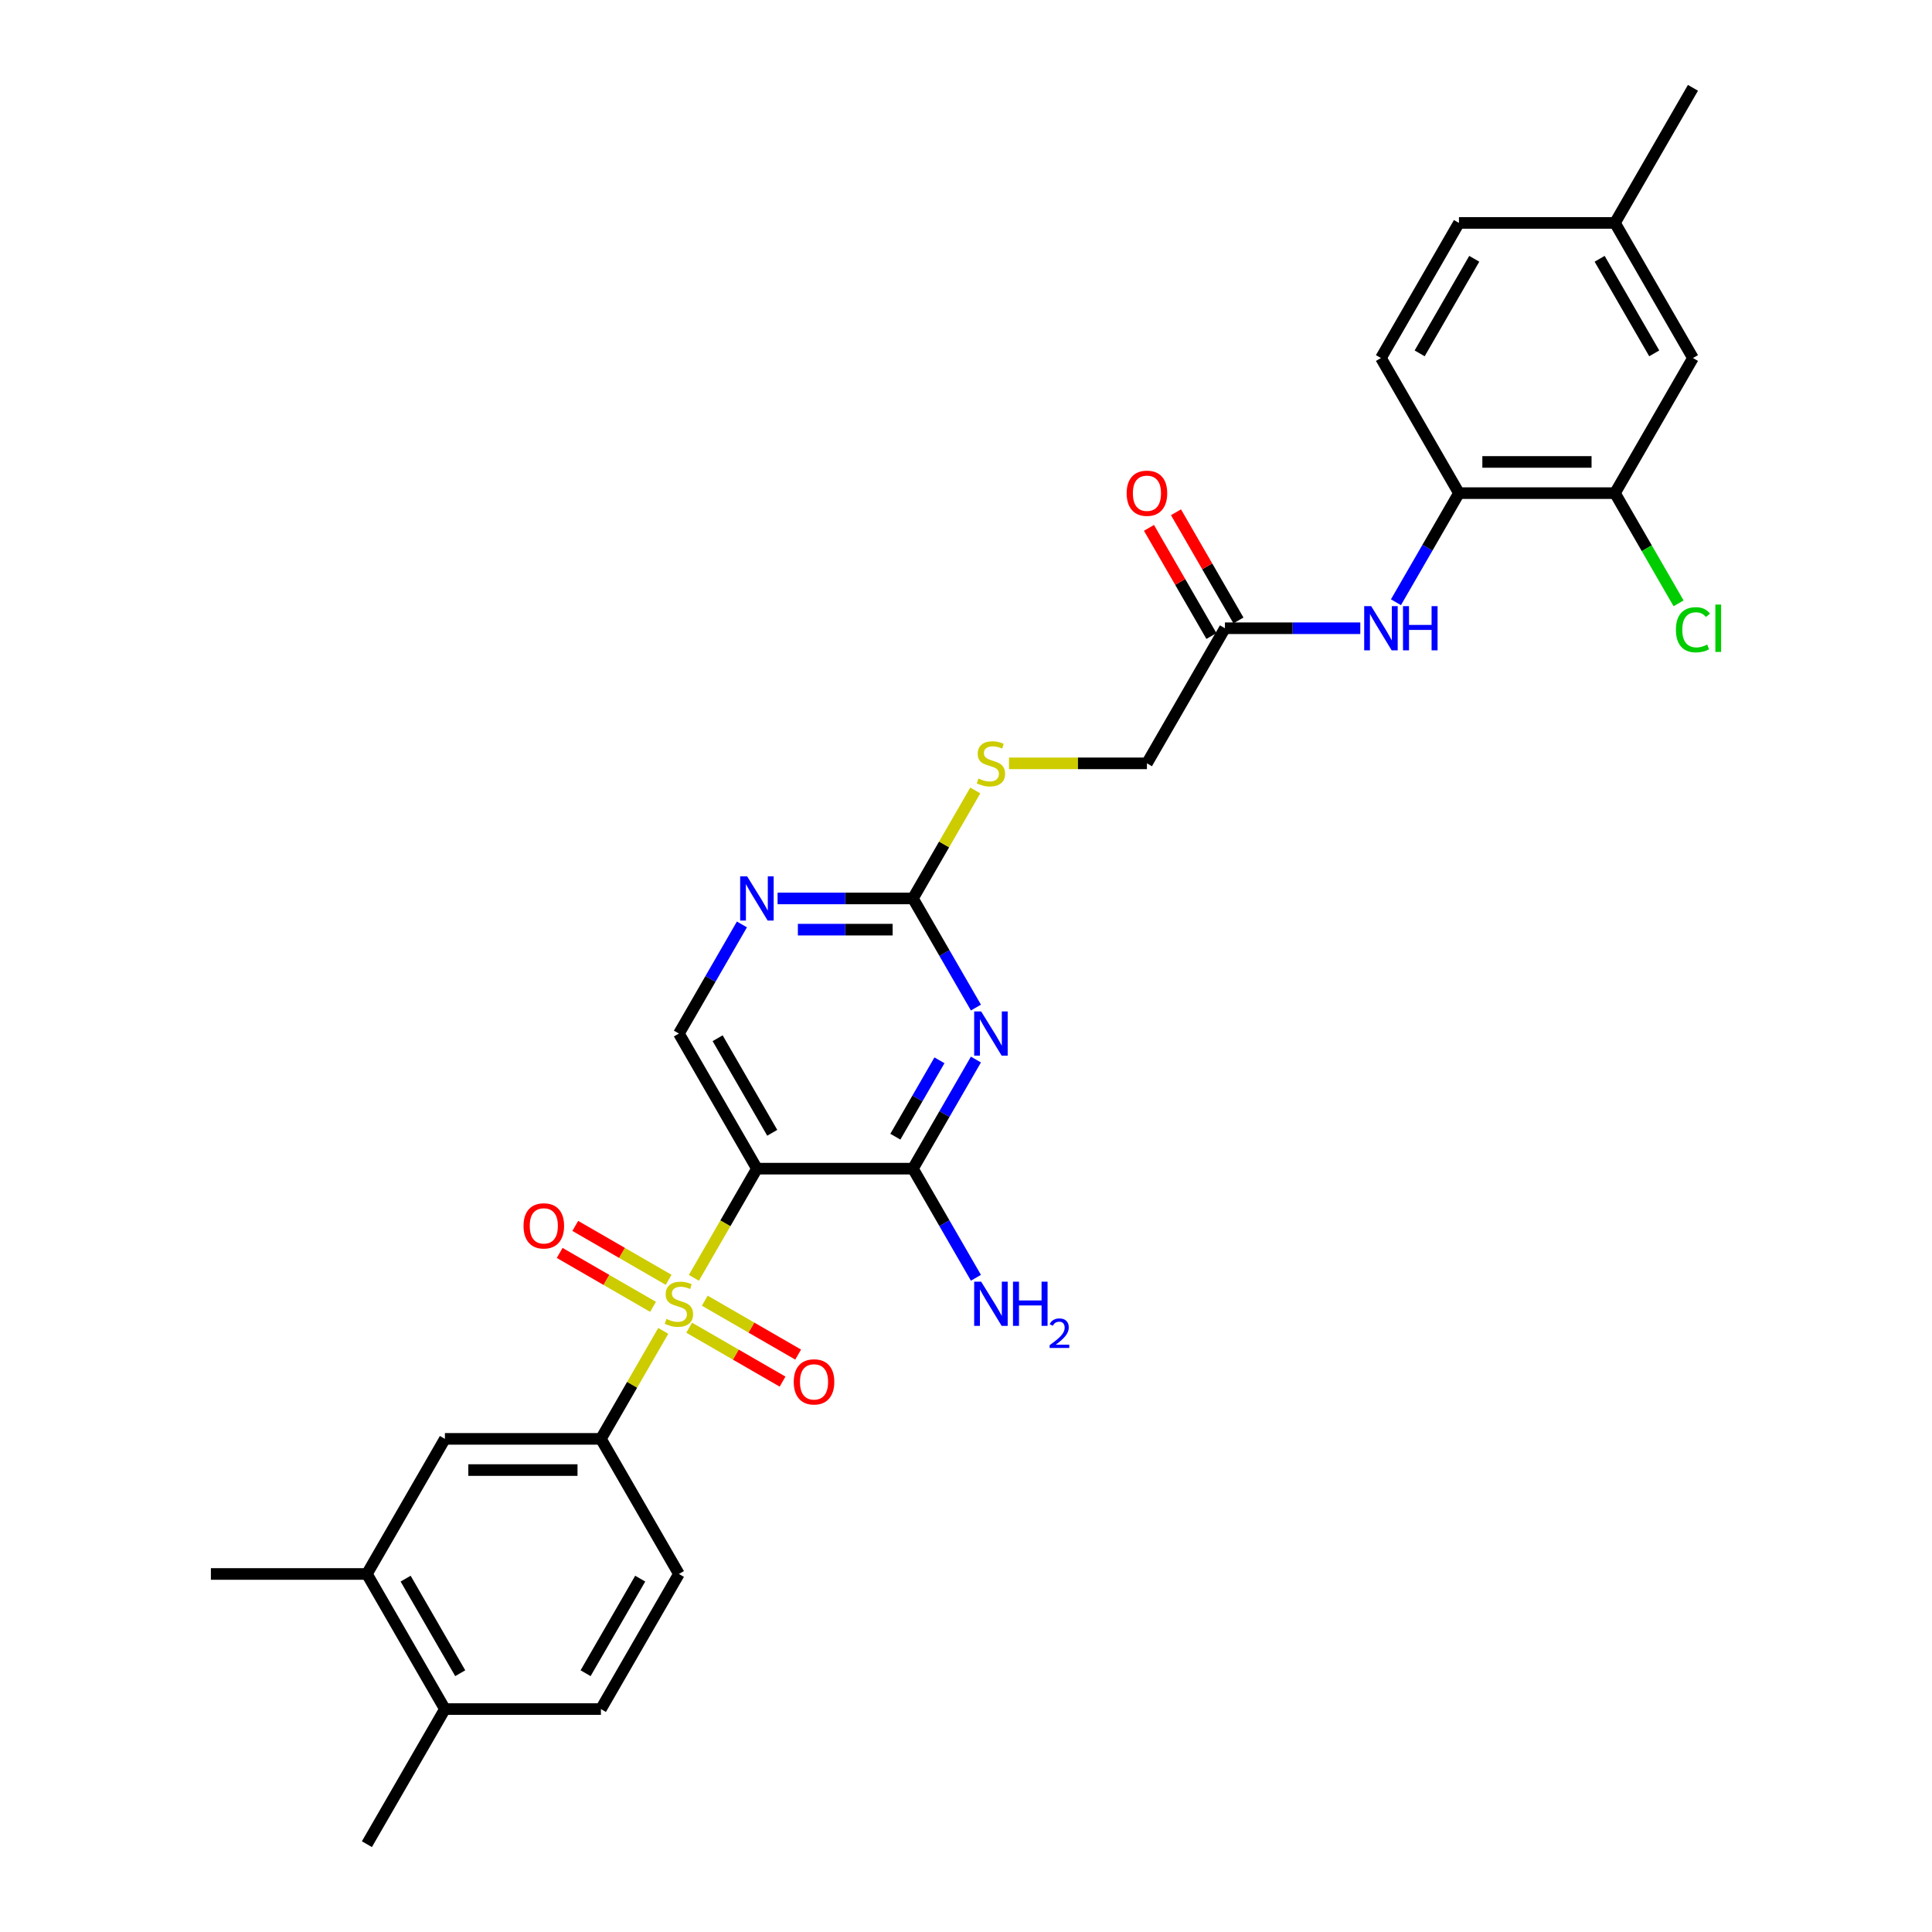 <?xml version='1.0' encoding='iso-8859-1'?>
<svg version='1.1' baseProfile='full'
              xmlns='http://www.w3.org/2000/svg'
                      xmlns:rdkit='http://www.rdkit.org/xml'
                      xmlns:xlink='http://www.w3.org/1999/xlink'
                  xml:space='preserve'
width='1000px' height='1000px' viewBox='0 0 1000 1000'>
<!-- END OF HEADER -->
<rect style='opacity:1.0;fill:#FFFFFF;stroke:none' width='1000' height='1000' x='0' y='0'> </rect>
<path class='bond-0' d='M 359.155,661.405 L 375.468,633.15' style='fill:none;fill-rule:evenodd;stroke:#CCCC00;stroke-width:6px;stroke-linecap:butt;stroke-linejoin:miter;stroke-opacity:1' />
<path class='bond-0' d='M 375.468,633.15 L 391.781,604.895' style='fill:none;fill-rule:evenodd;stroke:#000000;stroke-width:6px;stroke-linecap:butt;stroke-linejoin:miter;stroke-opacity:1' />
<path class='bond-3' d='M 343.304,688.859 L 327.169,716.807' style='fill:none;fill-rule:evenodd;stroke:#CCCC00;stroke-width:6px;stroke-linecap:butt;stroke-linejoin:miter;stroke-opacity:1' />
<path class='bond-3' d='M 327.169,716.807 L 311.033,744.755' style='fill:none;fill-rule:evenodd;stroke:#000000;stroke-width:6px;stroke-linecap:butt;stroke-linejoin:miter;stroke-opacity:1' />
<path class='bond-10' d='M 356.72,687.217 L 380.887,701.169' style='fill:none;fill-rule:evenodd;stroke:#CCCC00;stroke-width:6px;stroke-linecap:butt;stroke-linejoin:miter;stroke-opacity:1' />
<path class='bond-10' d='M 380.887,701.169 L 405.054,715.122' style='fill:none;fill-rule:evenodd;stroke:#FF0000;stroke-width:6px;stroke-linecap:butt;stroke-linejoin:miter;stroke-opacity:1' />
<path class='bond-10' d='M 364.795,673.231 L 388.962,687.183' style='fill:none;fill-rule:evenodd;stroke:#CCCC00;stroke-width:6px;stroke-linecap:butt;stroke-linejoin:miter;stroke-opacity:1' />
<path class='bond-10' d='M 388.962,687.183 L 413.128,701.136' style='fill:none;fill-rule:evenodd;stroke:#FF0000;stroke-width:6px;stroke-linecap:butt;stroke-linejoin:miter;stroke-opacity:1' />
<path class='bond-11' d='M 346.094,662.434 L 321.927,648.481' style='fill:none;fill-rule:evenodd;stroke:#CCCC00;stroke-width:6px;stroke-linecap:butt;stroke-linejoin:miter;stroke-opacity:1' />
<path class='bond-11' d='M 321.927,648.481 L 297.76,634.528' style='fill:none;fill-rule:evenodd;stroke:#FF0000;stroke-width:6px;stroke-linecap:butt;stroke-linejoin:miter;stroke-opacity:1' />
<path class='bond-11' d='M 338.019,676.42 L 313.852,662.467' style='fill:none;fill-rule:evenodd;stroke:#CCCC00;stroke-width:6px;stroke-linecap:butt;stroke-linejoin:miter;stroke-opacity:1' />
<path class='bond-11' d='M 313.852,662.467 L 289.686,648.514' style='fill:none;fill-rule:evenodd;stroke:#FF0000;stroke-width:6px;stroke-linecap:butt;stroke-linejoin:miter;stroke-opacity:1' />
<path class='bond-2' d='M 391.781,604.895 L 472.529,604.895' style='fill:none;fill-rule:evenodd;stroke:#000000;stroke-width:6px;stroke-linecap:butt;stroke-linejoin:miter;stroke-opacity:1' />
<path class='bond-6' d='M 391.781,604.895 L 351.407,534.965' style='fill:none;fill-rule:evenodd;stroke:#000000;stroke-width:6px;stroke-linecap:butt;stroke-linejoin:miter;stroke-opacity:1' />
<path class='bond-6' d='M 399.711,586.331 L 371.449,537.38' style='fill:none;fill-rule:evenodd;stroke:#000000;stroke-width:6px;stroke-linecap:butt;stroke-linejoin:miter;stroke-opacity:1' />
<path class='bond-1' d='M 505.137,548.418 L 488.833,576.656' style='fill:none;fill-rule:evenodd;stroke:#0000FF;stroke-width:6px;stroke-linecap:butt;stroke-linejoin:miter;stroke-opacity:1' />
<path class='bond-1' d='M 488.833,576.656 L 472.529,604.895' style='fill:none;fill-rule:evenodd;stroke:#000000;stroke-width:6px;stroke-linecap:butt;stroke-linejoin:miter;stroke-opacity:1' />
<path class='bond-1' d='M 486.26,548.814 L 474.847,568.582' style='fill:none;fill-rule:evenodd;stroke:#0000FF;stroke-width:6px;stroke-linecap:butt;stroke-linejoin:miter;stroke-opacity:1' />
<path class='bond-1' d='M 474.847,568.582 L 463.435,588.349' style='fill:none;fill-rule:evenodd;stroke:#000000;stroke-width:6px;stroke-linecap:butt;stroke-linejoin:miter;stroke-opacity:1' />
<path class='bond-31' d='M 505.137,521.512 L 488.833,493.274' style='fill:none;fill-rule:evenodd;stroke:#0000FF;stroke-width:6px;stroke-linecap:butt;stroke-linejoin:miter;stroke-opacity:1' />
<path class='bond-31' d='M 488.833,493.274 L 472.529,465.035' style='fill:none;fill-rule:evenodd;stroke:#000000;stroke-width:6px;stroke-linecap:butt;stroke-linejoin:miter;stroke-opacity:1' />
<path class='bond-20' d='M 472.529,604.895 L 488.833,633.134' style='fill:none;fill-rule:evenodd;stroke:#000000;stroke-width:6px;stroke-linecap:butt;stroke-linejoin:miter;stroke-opacity:1' />
<path class='bond-20' d='M 488.833,633.134 L 505.137,661.373' style='fill:none;fill-rule:evenodd;stroke:#0000FF;stroke-width:6px;stroke-linecap:butt;stroke-linejoin:miter;stroke-opacity:1' />
<path class='bond-9' d='M 311.033,744.755 L 230.285,744.755' style='fill:none;fill-rule:evenodd;stroke:#000000;stroke-width:6px;stroke-linecap:butt;stroke-linejoin:miter;stroke-opacity:1' />
<path class='bond-9' d='M 298.921,760.905 L 242.397,760.905' style='fill:none;fill-rule:evenodd;stroke:#000000;stroke-width:6px;stroke-linecap:butt;stroke-linejoin:miter;stroke-opacity:1' />
<path class='bond-16' d='M 311.033,744.755 L 351.407,814.685' style='fill:none;fill-rule:evenodd;stroke:#000000;stroke-width:6px;stroke-linecap:butt;stroke-linejoin:miter;stroke-opacity:1' />
<path class='bond-4' d='M 472.529,465.035 L 437.501,465.035' style='fill:none;fill-rule:evenodd;stroke:#000000;stroke-width:6px;stroke-linecap:butt;stroke-linejoin:miter;stroke-opacity:1' />
<path class='bond-4' d='M 437.501,465.035 L 402.472,465.035' style='fill:none;fill-rule:evenodd;stroke:#0000FF;stroke-width:6px;stroke-linecap:butt;stroke-linejoin:miter;stroke-opacity:1' />
<path class='bond-4' d='M 462.021,481.185 L 437.501,481.185' style='fill:none;fill-rule:evenodd;stroke:#000000;stroke-width:6px;stroke-linecap:butt;stroke-linejoin:miter;stroke-opacity:1' />
<path class='bond-4' d='M 437.501,481.185 L 412.981,481.185' style='fill:none;fill-rule:evenodd;stroke:#0000FF;stroke-width:6px;stroke-linecap:butt;stroke-linejoin:miter;stroke-opacity:1' />
<path class='bond-15' d='M 472.529,465.035 L 488.665,437.087' style='fill:none;fill-rule:evenodd;stroke:#000000;stroke-width:6px;stroke-linecap:butt;stroke-linejoin:miter;stroke-opacity:1' />
<path class='bond-15' d='M 488.665,437.087 L 504.801,409.139' style='fill:none;fill-rule:evenodd;stroke:#CCCC00;stroke-width:6px;stroke-linecap:butt;stroke-linejoin:miter;stroke-opacity:1' />
<path class='bond-5' d='M 384.014,478.488 L 367.711,506.726' style='fill:none;fill-rule:evenodd;stroke:#0000FF;stroke-width:6px;stroke-linecap:butt;stroke-linejoin:miter;stroke-opacity:1' />
<path class='bond-5' d='M 367.711,506.726 L 351.407,534.965' style='fill:none;fill-rule:evenodd;stroke:#000000;stroke-width:6px;stroke-linecap:butt;stroke-linejoin:miter;stroke-opacity:1' />
<path class='bond-7' d='M 704.083,325.175 L 669.055,325.175' style='fill:none;fill-rule:evenodd;stroke:#0000FF;stroke-width:6px;stroke-linecap:butt;stroke-linejoin:miter;stroke-opacity:1' />
<path class='bond-7' d='M 669.055,325.175 L 634.026,325.175' style='fill:none;fill-rule:evenodd;stroke:#000000;stroke-width:6px;stroke-linecap:butt;stroke-linejoin:miter;stroke-opacity:1' />
<path class='bond-8' d='M 722.541,311.722 L 738.845,283.483' style='fill:none;fill-rule:evenodd;stroke:#0000FF;stroke-width:6px;stroke-linecap:butt;stroke-linejoin:miter;stroke-opacity:1' />
<path class='bond-8' d='M 738.845,283.483 L 755.148,255.245' style='fill:none;fill-rule:evenodd;stroke:#000000;stroke-width:6px;stroke-linecap:butt;stroke-linejoin:miter;stroke-opacity:1' />
<path class='bond-13' d='M 755.148,255.245 L 835.897,255.245' style='fill:none;fill-rule:evenodd;stroke:#000000;stroke-width:6px;stroke-linecap:butt;stroke-linejoin:miter;stroke-opacity:1' />
<path class='bond-13' d='M 767.261,239.095 L 823.784,239.095' style='fill:none;fill-rule:evenodd;stroke:#000000;stroke-width:6px;stroke-linecap:butt;stroke-linejoin:miter;stroke-opacity:1' />
<path class='bond-21' d='M 755.148,255.245 L 714.774,185.315' style='fill:none;fill-rule:evenodd;stroke:#000000;stroke-width:6px;stroke-linecap:butt;stroke-linejoin:miter;stroke-opacity:1' />
<path class='bond-14' d='M 230.285,744.755 L 189.91,814.685' style='fill:none;fill-rule:evenodd;stroke:#000000;stroke-width:6px;stroke-linecap:butt;stroke-linejoin:miter;stroke-opacity:1' />
<path class='bond-12' d='M 634.026,325.175 L 593.652,395.105' style='fill:none;fill-rule:evenodd;stroke:#000000;stroke-width:6px;stroke-linecap:butt;stroke-linejoin:miter;stroke-opacity:1' />
<path class='bond-19' d='M 641.019,321.137 L 624.855,293.141' style='fill:none;fill-rule:evenodd;stroke:#000000;stroke-width:6px;stroke-linecap:butt;stroke-linejoin:miter;stroke-opacity:1' />
<path class='bond-19' d='M 624.855,293.141 L 608.691,265.144' style='fill:none;fill-rule:evenodd;stroke:#FF0000;stroke-width:6px;stroke-linecap:butt;stroke-linejoin:miter;stroke-opacity:1' />
<path class='bond-19' d='M 627.033,329.212 L 610.869,301.216' style='fill:none;fill-rule:evenodd;stroke:#000000;stroke-width:6px;stroke-linecap:butt;stroke-linejoin:miter;stroke-opacity:1' />
<path class='bond-19' d='M 610.869,301.216 L 594.705,273.219' style='fill:none;fill-rule:evenodd;stroke:#FF0000;stroke-width:6px;stroke-linecap:butt;stroke-linejoin:miter;stroke-opacity:1' />
<path class='bond-18' d='M 835.897,255.245 L 876.271,185.315' style='fill:none;fill-rule:evenodd;stroke:#000000;stroke-width:6px;stroke-linecap:butt;stroke-linejoin:miter;stroke-opacity:1' />
<path class='bond-24' d='M 835.897,255.245 L 852.364,283.766' style='fill:none;fill-rule:evenodd;stroke:#000000;stroke-width:6px;stroke-linecap:butt;stroke-linejoin:miter;stroke-opacity:1' />
<path class='bond-24' d='M 852.364,283.766 L 868.83,312.287' style='fill:none;fill-rule:evenodd;stroke:#00CC00;stroke-width:6px;stroke-linecap:butt;stroke-linejoin:miter;stroke-opacity:1' />
<path class='bond-27' d='M 189.91,814.685 L 109.162,814.685' style='fill:none;fill-rule:evenodd;stroke:#000000;stroke-width:6px;stroke-linecap:butt;stroke-linejoin:miter;stroke-opacity:1' />
<path class='bond-30' d='M 189.91,814.685 L 230.285,884.615' style='fill:none;fill-rule:evenodd;stroke:#000000;stroke-width:6px;stroke-linecap:butt;stroke-linejoin:miter;stroke-opacity:1' />
<path class='bond-30' d='M 209.953,817.1 L 238.214,866.051' style='fill:none;fill-rule:evenodd;stroke:#000000;stroke-width:6px;stroke-linecap:butt;stroke-linejoin:miter;stroke-opacity:1' />
<path class='bond-23' d='M 522.254,395.105 L 557.953,395.105' style='fill:none;fill-rule:evenodd;stroke:#CCCC00;stroke-width:6px;stroke-linecap:butt;stroke-linejoin:miter;stroke-opacity:1' />
<path class='bond-23' d='M 557.953,395.105 L 593.652,395.105' style='fill:none;fill-rule:evenodd;stroke:#000000;stroke-width:6px;stroke-linecap:butt;stroke-linejoin:miter;stroke-opacity:1' />
<path class='bond-22' d='M 351.407,814.685 L 311.033,884.615' style='fill:none;fill-rule:evenodd;stroke:#000000;stroke-width:6px;stroke-linecap:butt;stroke-linejoin:miter;stroke-opacity:1' />
<path class='bond-22' d='M 331.365,817.1 L 303.103,866.051' style='fill:none;fill-rule:evenodd;stroke:#000000;stroke-width:6px;stroke-linecap:butt;stroke-linejoin:miter;stroke-opacity:1' />
<path class='bond-17' d='M 230.285,884.615 L 311.033,884.615' style='fill:none;fill-rule:evenodd;stroke:#000000;stroke-width:6px;stroke-linecap:butt;stroke-linejoin:miter;stroke-opacity:1' />
<path class='bond-28' d='M 230.285,884.615 L 189.91,954.545' style='fill:none;fill-rule:evenodd;stroke:#000000;stroke-width:6px;stroke-linecap:butt;stroke-linejoin:miter;stroke-opacity:1' />
<path class='bond-32' d='M 876.271,185.315 L 835.897,115.385' style='fill:none;fill-rule:evenodd;stroke:#000000;stroke-width:6px;stroke-linecap:butt;stroke-linejoin:miter;stroke-opacity:1' />
<path class='bond-32' d='M 856.229,182.9 L 827.967,133.949' style='fill:none;fill-rule:evenodd;stroke:#000000;stroke-width:6px;stroke-linecap:butt;stroke-linejoin:miter;stroke-opacity:1' />
<path class='bond-26' d='M 714.774,185.315 L 755.148,115.385' style='fill:none;fill-rule:evenodd;stroke:#000000;stroke-width:6px;stroke-linecap:butt;stroke-linejoin:miter;stroke-opacity:1' />
<path class='bond-26' d='M 734.816,182.9 L 763.078,133.949' style='fill:none;fill-rule:evenodd;stroke:#000000;stroke-width:6px;stroke-linecap:butt;stroke-linejoin:miter;stroke-opacity:1' />
<path class='bond-25' d='M 835.897,115.385 L 755.148,115.385' style='fill:none;fill-rule:evenodd;stroke:#000000;stroke-width:6px;stroke-linecap:butt;stroke-linejoin:miter;stroke-opacity:1' />
<path class='bond-29' d='M 835.897,115.385 L 876.271,45.455' style='fill:none;fill-rule:evenodd;stroke:#000000;stroke-width:6px;stroke-linecap:butt;stroke-linejoin:miter;stroke-opacity:1' />
<path  class='atom-0' d='M 344.947 682.674
Q 345.206 682.771, 346.271 683.223
Q 347.337 683.675, 348.5 683.966
Q 349.695 684.224, 350.858 684.224
Q 353.022 684.224, 354.282 683.191
Q 355.541 682.125, 355.541 680.284
Q 355.541 679.024, 354.895 678.249
Q 354.282 677.474, 353.313 677.054
Q 352.344 676.634, 350.729 676.149
Q 348.694 675.536, 347.466 674.954
Q 346.271 674.373, 345.399 673.146
Q 344.56 671.918, 344.56 669.851
Q 344.56 666.976, 346.498 665.2
Q 348.468 663.424, 352.344 663.424
Q 354.992 663.424, 357.996 664.683
L 357.253 667.17
Q 354.508 666.04, 352.441 666.04
Q 350.212 666.04, 348.985 666.976
Q 347.757 667.881, 347.789 669.463
Q 347.789 670.691, 348.403 671.434
Q 349.049 672.177, 349.954 672.597
Q 350.89 673.016, 352.441 673.501
Q 354.508 674.147, 355.735 674.793
Q 356.962 675.439, 357.835 676.763
Q 358.739 678.055, 358.739 680.284
Q 358.739 683.449, 356.607 685.161
Q 354.508 686.841, 350.987 686.841
Q 348.952 686.841, 347.402 686.388
Q 345.884 685.968, 344.075 685.226
L 344.947 682.674
' fill='#CCCC00'/>
<path  class='atom-2' d='M 507.849 523.531
L 515.342 535.643
Q 516.085 536.838, 517.28 539.002
Q 518.475 541.167, 518.54 541.296
L 518.54 523.531
L 521.576 523.531
L 521.576 546.399
L 518.443 546.399
L 510.4 533.156
Q 509.464 531.606, 508.462 529.829
Q 507.493 528.053, 507.203 527.504
L 507.203 546.399
L 504.231 546.399
L 504.231 523.531
L 507.849 523.531
' fill='#0000FF'/>
<path  class='atom-6' d='M 386.726 453.601
L 394.22 465.713
Q 394.963 466.908, 396.158 469.072
Q 397.353 471.236, 397.417 471.366
L 397.417 453.601
L 400.454 453.601
L 400.454 476.469
L 397.32 476.469
L 389.278 463.226
Q 388.341 461.676, 387.34 459.899
Q 386.371 458.123, 386.08 457.574
L 386.08 476.469
L 383.109 476.469
L 383.109 453.601
L 386.726 453.601
' fill='#0000FF'/>
<path  class='atom-8' d='M 709.719 313.741
L 717.213 325.853
Q 717.956 327.048, 719.151 329.212
Q 720.346 331.376, 720.411 331.505
L 720.411 313.741
L 723.447 313.741
L 723.447 336.609
L 720.314 336.609
L 712.271 323.366
Q 711.334 321.816, 710.333 320.039
Q 709.364 318.263, 709.073 317.714
L 709.073 336.609
L 706.102 336.609
L 706.102 313.741
L 709.719 313.741
' fill='#0000FF'/>
<path  class='atom-8' d='M 726.192 313.741
L 729.293 313.741
L 729.293 323.463
L 740.985 323.463
L 740.985 313.741
L 744.086 313.741
L 744.086 336.609
L 740.985 336.609
L 740.985 326.047
L 729.293 326.047
L 729.293 336.609
L 726.192 336.609
L 726.192 313.741
' fill='#0000FF'/>
<path  class='atom-11' d='M 410.84 715.264
Q 410.84 709.773, 413.553 706.705
Q 416.266 703.636, 421.337 703.636
Q 426.408 703.636, 429.121 706.705
Q 431.834 709.773, 431.834 715.264
Q 431.834 720.819, 429.089 723.985
Q 426.343 727.118, 421.337 727.118
Q 416.298 727.118, 413.553 723.985
Q 410.84 720.852, 410.84 715.264
M 421.337 724.534
Q 424.825 724.534, 426.699 722.208
Q 428.604 719.85, 428.604 715.264
Q 428.604 710.774, 426.699 708.513
Q 424.825 706.22, 421.337 706.22
Q 417.849 706.22, 415.943 708.481
Q 414.07 710.742, 414.07 715.264
Q 414.07 719.883, 415.943 722.208
Q 417.849 724.534, 421.337 724.534
' fill='#FF0000'/>
<path  class='atom-12' d='M 270.98 634.516
Q 270.98 629.025, 273.693 625.956
Q 276.406 622.888, 281.477 622.888
Q 286.548 622.888, 289.261 625.956
Q 291.974 629.025, 291.974 634.516
Q 291.974 640.071, 289.229 643.236
Q 286.483 646.369, 281.477 646.369
Q 276.438 646.369, 273.693 643.236
Q 270.98 640.103, 270.98 634.516
M 281.477 643.786
Q 284.965 643.786, 286.839 641.46
Q 288.744 639.102, 288.744 634.516
Q 288.744 630.026, 286.839 627.765
Q 284.965 625.472, 281.477 625.472
Q 277.989 625.472, 276.083 627.733
Q 274.21 629.994, 274.21 634.516
Q 274.21 639.134, 276.083 641.46
Q 277.989 643.786, 281.477 643.786
' fill='#FF0000'/>
<path  class='atom-16' d='M 506.444 402.954
Q 506.702 403.051, 507.768 403.503
Q 508.834 403.955, 509.997 404.246
Q 511.192 404.504, 512.354 404.504
Q 514.519 404.504, 515.778 403.47
Q 517.038 402.405, 517.038 400.563
Q 517.038 399.304, 516.392 398.529
Q 515.778 397.753, 514.809 397.334
Q 513.84 396.914, 512.225 396.429
Q 510.19 395.815, 508.963 395.234
Q 507.768 394.653, 506.896 393.425
Q 506.056 392.198, 506.056 390.131
Q 506.056 387.256, 507.994 385.48
Q 509.964 383.703, 513.84 383.703
Q 516.489 383.703, 519.493 384.963
L 518.75 387.45
Q 516.004 386.319, 513.937 386.319
Q 511.709 386.319, 510.481 387.256
Q 509.254 388.161, 509.286 389.743
Q 509.286 390.971, 509.9 391.713
Q 510.546 392.456, 511.45 392.876
Q 512.387 393.296, 513.937 393.781
Q 516.004 394.427, 517.232 395.073
Q 518.459 395.719, 519.331 397.043
Q 520.236 398.335, 520.236 400.563
Q 520.236 403.729, 518.104 405.441
Q 516.004 407.12, 512.484 407.12
Q 510.449 407.12, 508.898 406.668
Q 507.38 406.248, 505.572 405.505
L 506.444 402.954
' fill='#CCCC00'/>
<path  class='atom-20' d='M 583.155 255.309
Q 583.155 249.818, 585.868 246.75
Q 588.581 243.682, 593.652 243.682
Q 598.723 243.682, 601.436 246.75
Q 604.149 249.818, 604.149 255.309
Q 604.149 260.865, 601.404 264.03
Q 598.658 267.163, 593.652 267.163
Q 588.613 267.163, 585.868 264.03
Q 583.155 260.897, 583.155 255.309
M 593.652 264.579
Q 597.14 264.579, 599.014 262.254
Q 600.919 259.896, 600.919 255.309
Q 600.919 250.82, 599.014 248.559
Q 597.14 246.266, 593.652 246.266
Q 590.164 246.266, 588.258 248.526
Q 586.385 250.787, 586.385 255.309
Q 586.385 259.928, 588.258 262.254
Q 590.164 264.579, 593.652 264.579
' fill='#FF0000'/>
<path  class='atom-21' d='M 507.849 663.391
L 515.342 675.503
Q 516.085 676.699, 517.28 678.863
Q 518.475 681.027, 518.54 681.156
L 518.54 663.391
L 521.576 663.391
L 521.576 686.259
L 518.443 686.259
L 510.4 673.016
Q 509.464 671.466, 508.462 669.69
Q 507.493 667.913, 507.203 667.364
L 507.203 686.259
L 504.231 686.259
L 504.231 663.391
L 507.849 663.391
' fill='#0000FF'/>
<path  class='atom-21' d='M 524.321 663.391
L 527.422 663.391
L 527.422 673.113
L 539.114 673.113
L 539.114 663.391
L 542.215 663.391
L 542.215 686.259
L 539.114 686.259
L 539.114 675.697
L 527.422 675.697
L 527.422 686.259
L 524.321 686.259
L 524.321 663.391
' fill='#0000FF'/>
<path  class='atom-21' d='M 543.324 685.457
Q 543.878 684.029, 545.2 683.24
Q 546.521 682.43, 548.355 682.43
Q 550.636 682.43, 551.915 683.666
Q 553.194 684.903, 553.194 687.098
Q 553.194 689.337, 551.531 691.426
Q 549.89 693.515, 546.479 695.988
L 553.45 695.988
L 553.45 697.693
L 543.281 697.693
L 543.281 696.265
Q 546.095 694.261, 547.758 692.769
Q 549.442 691.277, 550.252 689.934
Q 551.062 688.59, 551.062 687.205
Q 551.062 685.755, 550.337 684.945
Q 549.612 684.135, 548.355 684.135
Q 547.14 684.135, 546.329 684.625
Q 545.519 685.116, 544.944 686.203
L 543.324 685.457
' fill='#0000FF'/>
<path  class='atom-25' d='M 867.453 325.966
Q 867.453 320.281, 870.102 317.31
Q 872.783 314.306, 877.854 314.306
Q 882.569 314.306, 885.089 317.633
L 882.957 319.377
Q 881.116 316.955, 877.854 316.955
Q 874.398 316.955, 872.556 319.28
Q 870.748 321.573, 870.748 325.966
Q 870.748 330.488, 872.621 332.814
Q 874.527 335.139, 878.209 335.139
Q 880.728 335.139, 883.667 333.621
L 884.572 336.044
Q 883.377 336.819, 881.568 337.271
Q 879.759 337.723, 877.757 337.723
Q 872.783 337.723, 870.102 334.687
Q 867.453 331.651, 867.453 325.966
' fill='#00CC00'/>
<path  class='atom-25' d='M 887.866 312.917
L 890.838 312.917
L 890.838 337.432
L 887.866 337.432
L 887.866 312.917
' fill='#00CC00'/>
</svg>
